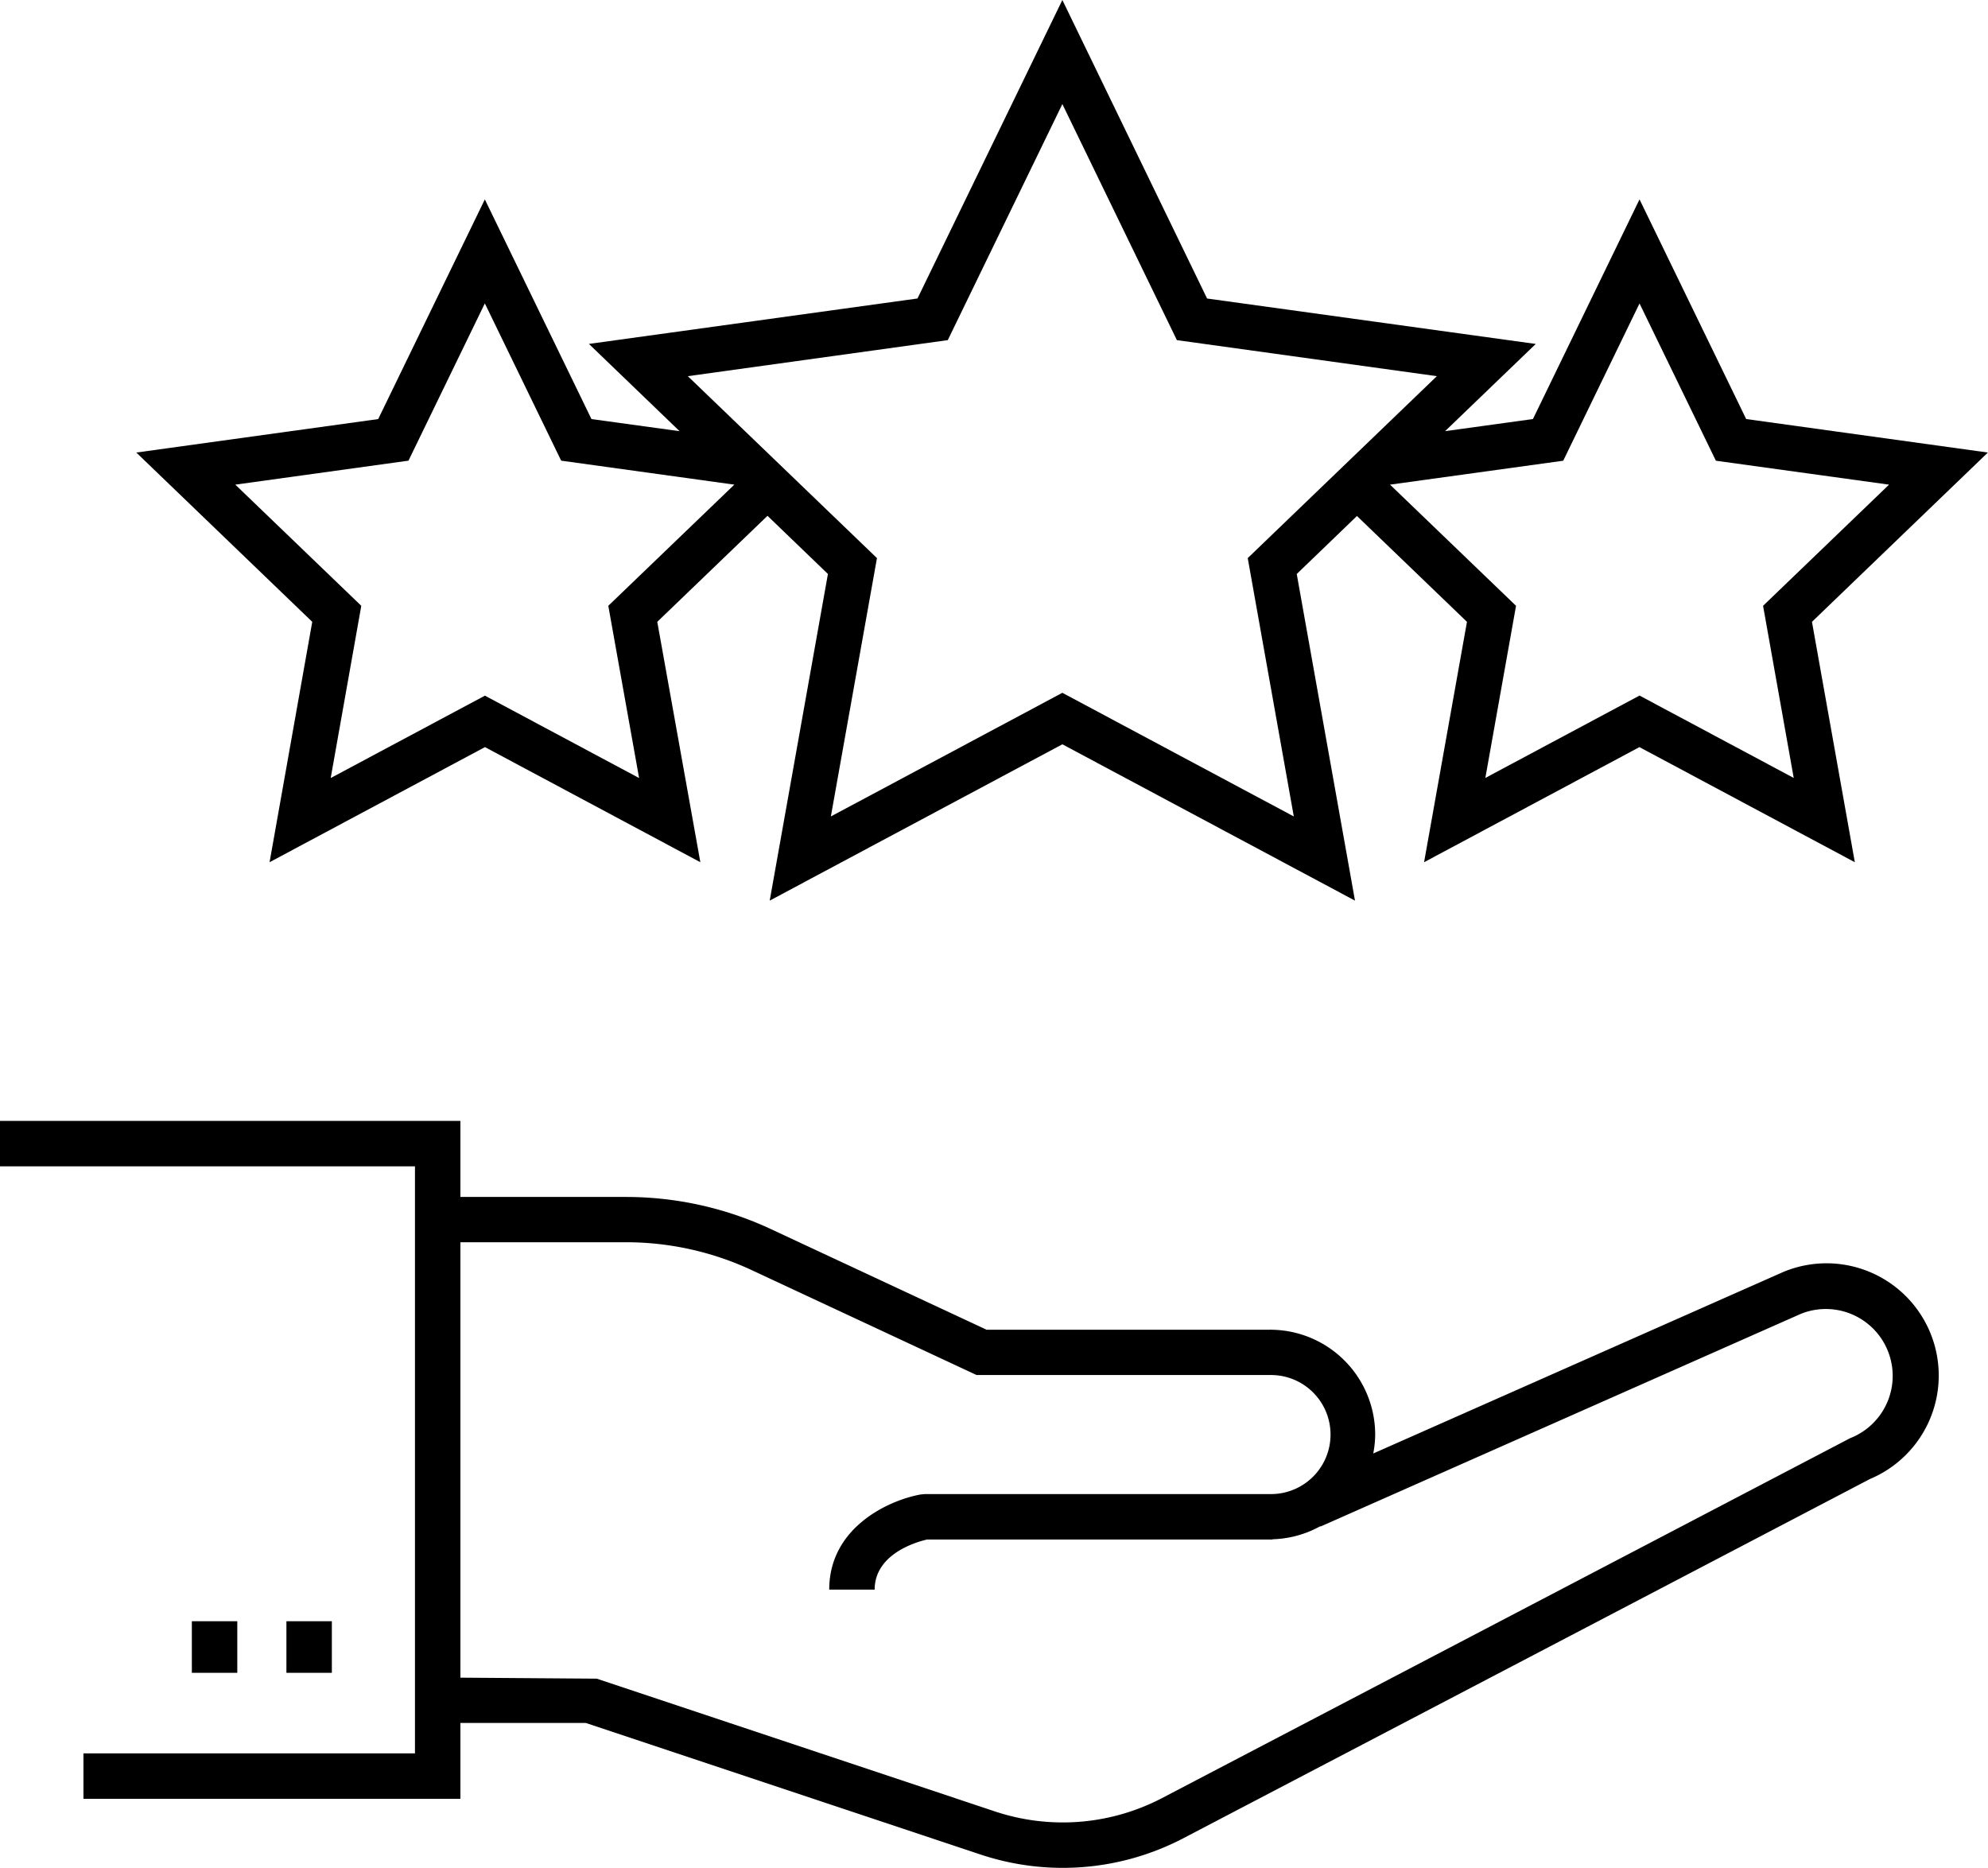 <svg xmlns="http://www.w3.org/2000/svg" xmlns:xlink="http://www.w3.org/1999/xlink" width="65.634" height="61.665" viewBox="0 0 65.634 61.665">
  <defs>
    <clipPath id="clip-path">
      <rect id="Rectangle_279" data-name="Rectangle 279" width="65.634" height="61.665" transform="translate(0 0)" fill="none"/>
    </clipPath>
  </defs>
  <g id="Group_142" data-name="Group 142" transform="translate(0 0)">
    <g id="Group_141" data-name="Group 141" clip-path="url(#clip-path)">
      <path id="Path_1756" data-name="Path 1756" d="M58.869,41.995l-13.531,5.99a3.42,3.42,0,0,0,.064-.628A3.467,3.467,0,0,0,42.014,43.9v0h-.023c-.019,0-.037-.006-.057-.006V43.9h-9.36l-7.135-3.329a11.315,11.315,0,0,0-4.757-1.055H15.2V37.005H0v1.5H13.7V57.886H2.755v1.5H15.2V56.881h4.139L32.388,61.23a8.594,8.594,0,0,0,6.633-.518L61.736,48.828a3.705,3.705,0,1,0-2.867-6.833m2.23,5.476L38.328,59.381a7.083,7.083,0,0,1-5.465.426L19.7,55.419l-4.5-.033V41.011h5.482a9.814,9.814,0,0,1,4.122.914l7.438,3.47h9.749a1.965,1.965,0,0,1-.057,3.93h-11.4l-.131.012c-1.046.185-3.026,1.08-3.026,3.143h1.5c0-1.2,1.427-1.587,1.733-1.655H42.014v-.008a3.444,3.444,0,0,0,1.577-.432l.005.012L59.46,43.373a2.207,2.207,0,1,1,1.639,4.1"/>
      <rect id="Rectangle_277" data-name="Rectangle 277" width="1.5" height="1.703" transform="translate(9.456 53.523)"/>
      <rect id="Rectangle_278" data-name="Rectangle 278" width="1.5" height="1.703" transform="translate(6.334 53.523)"/>
      <path id="Path_1757" data-name="Path 1757" d="M8.9,28.465l7.111-3.8,7.111,3.8L21.7,20.529l3.639-3.5,1.995,1.92L25.412,29.733l9.662-5.161,9.661,5.161L42.812,18.95,44.8,17.035l3.632,3.494-1.416,7.936,7.11-3.8,7.111,3.8-1.415-7.936,5.808-5.589L57.65,13.834,54.129,6.582,50.61,13.834l-2.9.4,2.993-2.879-10.851-1.5L35.074,0,30.291,9.854l-10.848,1.5,2.994,2.881-2.91-.4-3.52-7.252-3.521,7.252L4.5,14.94l5.809,5.589ZM51.61,15.21l2.519-5.192L56.65,15.21,62.367,16l-4.159,4,1.012,5.683-5.091-2.72-5.09,2.72L50.052,20l-4.16-4ZM31.291,11.229l3.783-7.793,3.781,7.793,8.583,1.19-6.244,6.006,1.521,8.529-7.641-4.082-7.643,4.082,1.522-8.529-6.244-6.006ZM7.769,16l5.717-.792,2.521-5.192,2.52,5.192L24.244,16l-4.161,4L21.1,25.686l-5.09-2.72-5.092,2.72L11.928,20Z"/>
    </g>
  </g>
</svg>
